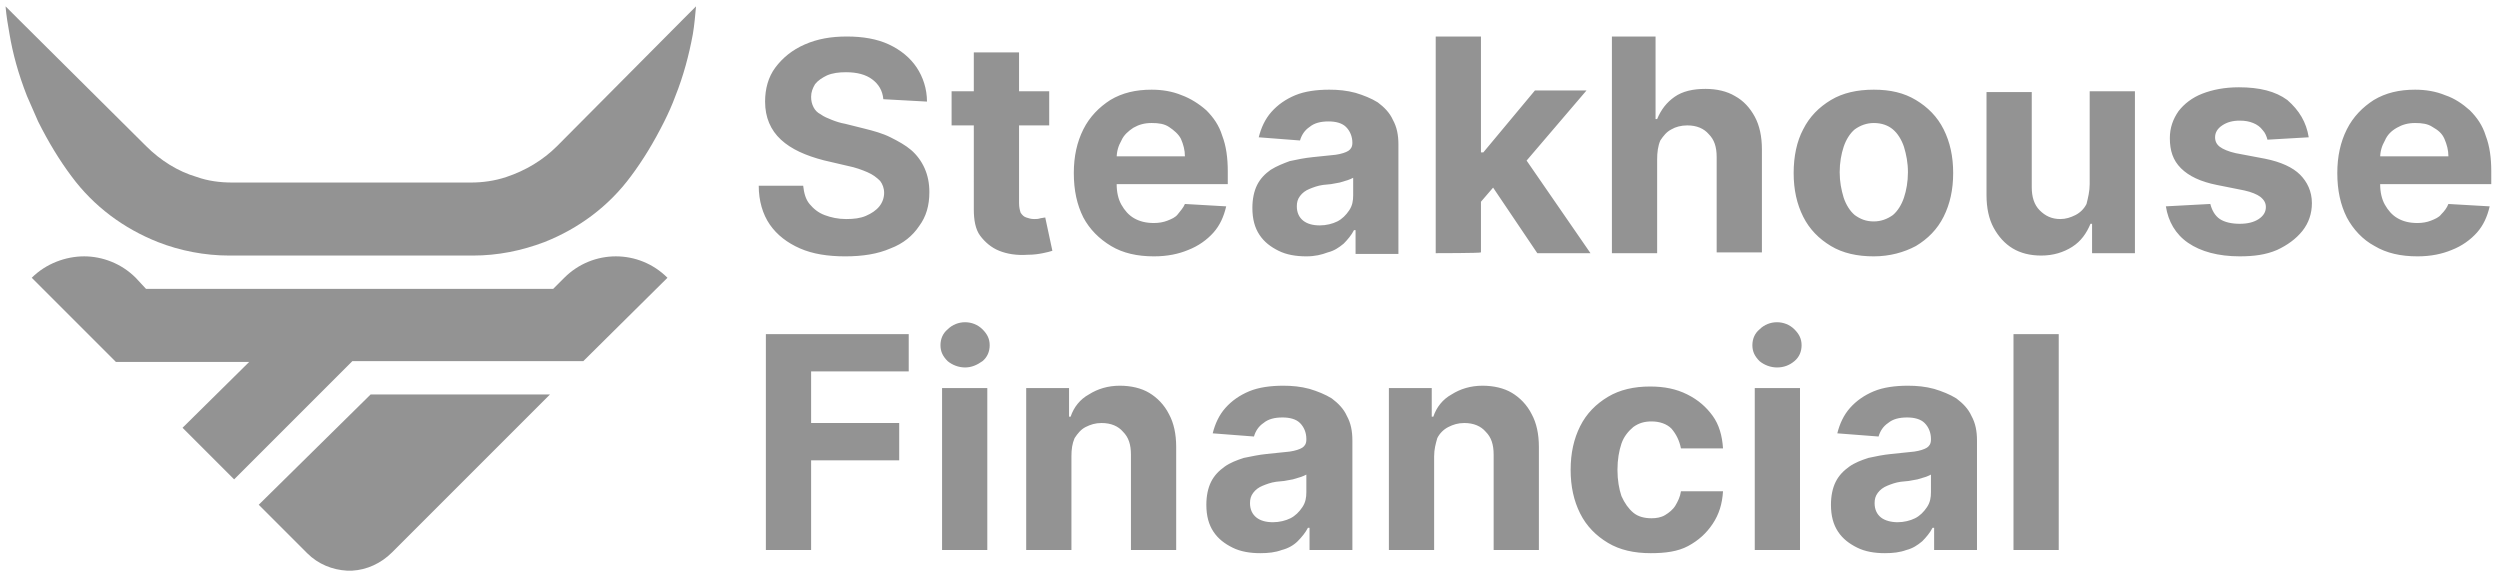 <?xml version="1.0" encoding="utf-8"?>
<!-- Generator: Adobe Illustrator 24.0.0, SVG Export Plug-In . SVG Version: 6.00 Build 0)  -->
<svg version="1.1" id="图层_1" xmlns:v="https://vecta.io/nano"
	 xmlns="http://www.w3.org/2000/svg" xmlns:xlink="http://www.w3.org/1999/xlink" x="0px" y="0px" viewBox="0 0 315 72"
	 style="enable-background:new 0 0 315 72;" xml:space="preserve">
<style type="text/css">
	.st0{fill:#939393;}
</style>
<path class="st0" d="M111.3,12.5c-0.1-1.1-0.6-1.9-1.4-2.5s-1.9-0.9-3.3-0.9c-0.9,0-1.7,0.1-2.4,0.4c-0.6,0.3-1.1,0.6-1.5,1.1
	c-0.3,0.5-0.5,1-0.5,1.6c0,0.5,0.1,0.9,0.3,1.3c0.2,0.4,0.5,0.7,0.9,0.9c0.4,0.3,0.9,0.5,1.4,0.7c0.5,0.2,1.1,0.4,1.7,0.5l2.4,0.6
	c1.2,0.3,2.3,0.6,3.3,1.1s1.9,1,2.6,1.6c0.7,0.6,1.3,1.4,1.7,2.3c0.4,0.9,0.6,1.9,0.6,3c0,1.7-0.4,3.1-1.3,4.3
	c-0.8,1.2-2,2.2-3.6,2.8c-1.6,0.7-3.5,1-5.7,1c-2.2,0-4.1-0.3-5.7-1c-1.6-0.7-2.9-1.7-3.8-3c-0.9-1.3-1.4-3-1.4-4.9h5.6
	c0.1,0.9,0.3,1.7,0.8,2.3c0.5,0.6,1.1,1.1,1.9,1.4c0.8,0.3,1.7,0.5,2.7,0.5c1,0,1.8-0.1,2.5-0.4c0.7-0.3,1.3-0.7,1.7-1.2
	s0.6-1.1,0.6-1.7c0-0.6-0.2-1.1-0.5-1.5c-0.4-0.4-0.9-0.8-1.6-1.1c-0.7-0.3-1.5-0.6-2.5-0.8l-3-0.7c-2.3-0.6-4.1-1.4-5.4-2.6
	s-2-2.8-2-4.8c0-1.6,0.4-3.1,1.3-4.3c0.9-1.2,2.1-2.2,3.7-2.9s3.3-1,5.3-1c2,0,3.8,0.3,5.3,1c1.5,0.7,2.7,1.7,3.5,2.9
	s1.3,2.7,1.3,4.3L111.3,12.5L111.3,12.5z M132.2,11.5v4.3h-12.3v-4.3H132.2z M122.7,6.6h5.7v19c0,0.5,0.1,0.9,0.2,1.2
	c0.2,0.3,0.4,0.5,0.7,0.6c0.3,0.1,0.6,0.2,1,0.2c0.3,0,0.5,0,0.8-0.1l0.6-0.1l0.9,4.2c-0.3,0.1-0.7,0.2-1.2,0.3
	c-0.5,0.1-1.1,0.2-1.9,0.2c-1.4,0.1-2.6-0.1-3.6-0.5c-1-0.4-1.8-1.1-2.4-1.9s-0.8-2-0.8-3.3C122.7,26.3,122.7,6.6,122.7,6.6z
	 M145.4,32.3c-2.1,0-3.9-0.4-5.4-1.3c-1.5-0.9-2.7-2.1-3.5-3.6c-0.8-1.6-1.2-3.4-1.2-5.6c0-2.1,0.4-3.9,1.2-5.5s2-2.8,3.4-3.7
	c1.5-0.9,3.2-1.3,5.2-1.3c1.3,0,2.6,0.2,3.8,0.7c1.1,0.4,2.2,1.1,3.1,1.9c0.9,0.9,1.6,1.9,2,3.2c0.5,1.3,0.7,2.8,0.7,4.5v1.6h-17.3
	v-3.5h11.9c0-0.8-0.2-1.5-0.5-2.2c-0.3-0.6-0.9-1.1-1.5-1.5c-0.6-0.4-1.3-0.5-2.2-0.5c-0.9,0-1.6,0.2-2.3,0.6
	c-0.6,0.4-1.2,0.9-1.5,1.6c-0.4,0.7-0.6,1.4-0.6,2.2v3.3c0,1,0.2,1.9,0.6,2.6c0.4,0.7,0.9,1.3,1.6,1.7s1.5,0.6,2.5,0.6
	c0.6,0,1.2-0.1,1.7-0.3s1-0.4,1.3-0.8s0.7-0.8,0.9-1.3l5.2,0.3c-0.3,1.3-0.8,2.4-1.6,3.3c-0.8,0.9-1.9,1.7-3.2,2.2
	C148.5,32,147.1,32.3,145.4,32.3L145.4,32.3z M164.6,32.3c-1.3,0-2.5-0.2-3.5-0.7c-1-0.5-1.8-1.1-2.4-2c-0.6-0.9-0.9-2-0.9-3.4
	c0-1.1,0.2-2.1,0.6-2.9c0.4-0.8,1-1.4,1.7-1.9c0.8-0.5,1.6-0.8,2.4-1.1c0.9-0.2,1.9-0.4,2.9-0.5l2.9-0.3c0.7-0.1,1.3-0.3,1.6-0.5
	s0.5-0.5,0.5-1V18c0-0.8-0.3-1.5-0.8-2c-0.5-0.5-1.3-0.7-2.2-0.7c-1,0-1.8,0.2-2.4,0.7c-0.6,0.4-1,1-1.2,1.7l-5.2-0.4
	c0.3-1.2,0.8-2.3,1.6-3.2c0.8-0.9,1.8-1.6,3-2.1c1.2-0.5,2.7-0.7,4.3-0.7c1.1,0,2.2,0.1,3.3,0.4c1,0.3,2,0.7,2.8,1.2
	c0.8,0.6,1.5,1.3,1.9,2.2c0.5,0.9,0.7,1.9,0.7,3.1v13.8h-5.4V29h-0.2c-0.3,0.6-0.8,1.2-1.3,1.7c-0.6,0.5-1.2,0.9-2,1.1
	C166.5,32.1,165.7,32.3,164.6,32.3L164.6,32.3z M166.3,28.4c0.8,0,1.6-0.2,2.2-0.5c0.6-0.3,1.1-0.8,1.5-1.4s0.5-1.2,0.5-1.9v-2.2
	c-0.2,0.1-0.4,0.2-0.7,0.3l-1,0.3l-1.1,0.2l-1,0.1c-0.7,0.1-1.2,0.3-1.7,0.5s-0.9,0.5-1.2,0.9c-0.3,0.4-0.4,0.8-0.4,1.3
	c0,0.8,0.3,1.4,0.8,1.8C164.7,28.2,165.4,28.4,166.3,28.4L166.3,28.4z M186.1,26l0-6.8h0.8l6.5-7.8h6.5l-8.8,10.3h-1.3L186.1,26z
	 M180.9,31.9V4.6h5.7v27.2C186.6,31.9,180.9,31.9,180.9,31.9z M193.7,31.9l-6-8.9l3.8-4l8.9,12.9H193.7L193.7,31.9z M208.8,20.1
	v11.8h-5.7V4.6h5.5v10.4h0.2c0.5-1.2,1.2-2.1,2.2-2.8c1-0.7,2.3-1,3.9-1c1.4,0,2.7,0.3,3.7,0.9c1.1,0.6,1.9,1.5,2.5,2.6
	c0.6,1.1,0.9,2.5,0.9,4.1v13h-5.7v-12c0-1.3-0.3-2.2-1-2.9c-0.6-0.7-1.5-1.1-2.7-1.1c-0.8,0-1.5,0.2-2,0.5c-0.6,0.3-1,0.8-1.4,1.4
	C208.9,18.4,208.8,19.2,208.8,20.1L208.8,20.1z M236.1,32.3c-2.1,0-3.9-0.4-5.4-1.3c-1.5-0.9-2.7-2.1-3.5-3.7
	c-0.8-1.6-1.2-3.4-1.2-5.5c0-2.1,0.4-4,1.2-5.5c0.8-1.6,2-2.8,3.5-3.7c1.5-0.9,3.3-1.3,5.4-1.3s3.8,0.4,5.3,1.3
	c1.5,0.9,2.7,2.1,3.5,3.7c0.8,1.6,1.2,3.4,1.2,5.5c0,2.1-0.4,3.9-1.2,5.5c-0.8,1.6-2,2.8-3.5,3.7C239.9,31.8,238.1,32.3,236.1,32.3
	L236.1,32.3z M236.1,27.9c0.9,0,1.7-0.3,2.4-0.8c0.6-0.5,1.1-1.3,1.4-2.2c0.3-0.9,0.5-2,0.5-3.2s-0.2-2.2-0.5-3.2
	c-0.3-0.9-0.8-1.7-1.4-2.2s-1.4-0.8-2.4-0.8c-0.9,0-1.7,0.3-2.4,0.8c-0.6,0.5-1.1,1.3-1.4,2.2c-0.3,0.9-0.5,2-0.5,3.2
	s0.2,2.2,0.5,3.2c0.3,0.9,0.8,1.7,1.4,2.2C234.4,27.6,235.1,27.9,236.1,27.9z M263.3,23.2V11.5h5.7v20.4h-5.4v-3.7h-0.2
	c-0.5,1.2-1.2,2.2-2.3,2.9c-1.1,0.7-2.4,1.1-3.9,1.1c-1.4,0-2.6-0.3-3.6-0.9s-1.8-1.5-2.4-2.6c-0.6-1.1-0.9-2.5-0.9-4.1v-13h5.7v12
	c0,1.2,0.3,2.2,1,2.9s1.5,1.1,2.6,1.1c0.7,0,1.3-0.2,1.9-0.5c0.6-0.3,1.1-0.8,1.4-1.4C263.1,24.9,263.3,24.1,263.3,23.2L263.3,23.2z
	 M290.9,17.3l-5.2,0.3c-0.1-0.4-0.3-0.9-0.6-1.2c-0.3-0.4-0.7-0.7-1.2-0.9c-0.5-0.2-1-0.3-1.7-0.3c-0.9,0-1.6,0.2-2.2,0.6
	c-0.6,0.4-0.9,0.9-0.9,1.5c0,0.5,0.2,0.9,0.6,1.2s1.1,0.6,2,0.8l3.7,0.7c2,0.4,3.5,1.1,4.4,2s1.5,2.1,1.5,3.6c0,1.3-0.4,2.5-1.2,3.5
	c-0.8,1-1.9,1.8-3.2,2.4c-1.4,0.6-2.9,0.8-4.7,0.8c-2.7,0-4.9-0.6-6.5-1.7c-1.6-1.1-2.5-2.7-2.8-4.6l5.6-0.3
	c0.2,0.8,0.6,1.5,1.2,1.9c0.6,0.4,1.5,0.6,2.5,0.6c1,0,1.8-0.2,2.4-0.6c0.6-0.4,0.9-0.9,0.9-1.5c0-0.5-0.2-0.9-0.7-1.3
	c-0.4-0.3-1.1-0.6-2-0.8l-3.5-0.7c-2-0.4-3.5-1.1-4.5-2.1c-1-1-1.4-2.2-1.4-3.8c0-1.3,0.4-2.4,1.1-3.4c0.7-0.9,1.7-1.7,3-2.2
	c1.3-0.5,2.8-0.8,4.6-0.8c2.6,0,4.6,0.5,6.1,1.6C289.7,13.9,290.6,15.4,290.9,17.3z M304.6,32.3c-2.1,0-3.9-0.4-5.4-1.3
	c-1.5-0.8-2.7-2.1-3.5-3.6c-0.8-1.6-1.2-3.4-1.2-5.6c0-2.1,0.4-3.9,1.2-5.5s2-2.8,3.4-3.7c1.5-0.9,3.2-1.3,5.2-1.3
	c1.3,0,2.6,0.2,3.8,0.7c1.2,0.4,2.2,1.1,3.1,1.9c0.9,0.9,1.6,1.9,2,3.2c0.5,1.3,0.7,2.8,0.7,4.5v1.6h-17.3v-3.5h11.9
	c0-0.8-0.2-1.5-0.5-2.2s-0.8-1.1-1.5-1.5c-0.6-0.4-1.3-0.5-2.2-0.5c-0.9,0-1.6,0.2-2.3,0.6c-0.7,0.4-1.2,0.9-1.5,1.6
	c-0.4,0.7-0.6,1.4-0.6,2.2v3.3c0,1,0.2,1.9,0.6,2.6c0.4,0.7,0.9,1.3,1.6,1.7s1.5,0.6,2.5,0.6c0.6,0,1.2-0.1,1.7-0.3s1-0.4,1.3-0.8
	c0.4-0.4,0.7-0.8,0.9-1.3l5.2,0.3c-0.3,1.3-0.8,2.4-1.6,3.3c-0.8,0.9-1.9,1.7-3.2,2.2C307.7,32,306.3,32.3,304.6,32.3L304.6,32.3z
	 M96.5,69.3V42.1h18v4.7h-12.3v6.5h11.1v4.7h-11.1v11.3L96.5,69.3L96.5,69.3z M118.7,69.3V48.9h5.7v20.4H118.7z M121.6,46.3
	c-0.8,0-1.6-0.3-2.2-0.8c-0.6-0.6-0.9-1.2-0.9-2c0-0.8,0.3-1.5,0.9-2c0.6-0.6,1.4-0.9,2.2-0.9c0.8,0,1.6,0.3,2.2,0.9
	c0.6,0.6,0.9,1.2,0.9,2c0,0.8-0.3,1.5-0.9,2C123.1,46,122.4,46.3,121.6,46.3z M135,57.5v11.8h-5.7V48.9h5.4v3.6h0.2
	c0.4-1.2,1.2-2.2,2.3-2.8c1.1-0.7,2.4-1.1,3.9-1.1c1.4,0,2.7,0.3,3.7,0.9s1.9,1.5,2.5,2.7c0.6,1.1,0.9,2.5,0.9,4.1v13h-5.7v-12
	c0-1.3-0.3-2.2-1-2.9c-0.6-0.7-1.5-1.1-2.7-1.1c-0.8,0-1.4,0.2-2,0.5c-0.6,0.3-1,0.8-1.4,1.4C135.1,55.9,135,56.6,135,57.5z
	 M158.8,69.7c-1.3,0-2.5-0.2-3.5-0.7c-1-0.5-1.8-1.1-2.4-2c-0.6-0.9-0.9-2-0.9-3.4c0-1.1,0.2-2.1,0.6-2.9s1-1.4,1.7-1.9
	s1.5-0.8,2.4-1.1c1-0.2,1.9-0.4,2.9-0.5l2.9-0.3c0.7-0.1,1.3-0.3,1.6-0.5s0.5-0.5,0.5-1v-0.1c0-0.8-0.3-1.5-0.8-2
	c-0.5-0.5-1.3-0.7-2.2-0.7c-1,0-1.8,0.2-2.4,0.7c-0.6,0.4-1,1-1.2,1.7l-5.2-0.4c0.3-1.2,0.8-2.3,1.6-3.2c0.8-0.9,1.8-1.6,3-2.1
	c1.2-0.5,2.7-0.7,4.3-0.7c1.1,0,2.2,0.1,3.3,0.4c1,0.3,2,0.7,2.8,1.2c0.8,0.6,1.5,1.3,1.9,2.2c0.5,0.9,0.7,1.9,0.7,3.1v13.8h-5.4
	v-2.8h-0.2c-0.3,0.6-0.8,1.2-1.3,1.7c-0.5,0.5-1.2,0.9-2,1.1C160.7,69.6,159.8,69.7,158.8,69.7L158.8,69.7z M160.4,65.8
	c0.8,0,1.6-0.2,2.2-0.5c0.6-0.3,1.1-0.8,1.5-1.4s0.5-1.2,0.5-1.9v-2.2c-0.2,0.1-0.4,0.2-0.7,0.3l-1,0.3l-1.1,0.2l-1,0.1
	c-0.7,0.1-1.2,0.3-1.7,0.5s-0.9,0.5-1.2,0.9c-0.3,0.4-0.4,0.8-0.4,1.3c0,0.8,0.3,1.4,0.8,1.8C158.8,65.6,159.5,65.8,160.4,65.8
	L160.4,65.8z M180.7,57.5v11.8h-5.7V48.9h5.4v3.6h0.2c0.4-1.2,1.2-2.2,2.3-2.8c1.1-0.7,2.4-1.1,3.9-1.1c1.4,0,2.7,0.3,3.7,0.9
	s1.9,1.5,2.5,2.7c0.6,1.1,0.9,2.5,0.9,4.1v13h-5.7v-12c0-1.3-0.3-2.2-1-2.9c-0.6-0.7-1.5-1.1-2.7-1.1c-0.8,0-1.4,0.2-2,0.5
	c-0.6,0.3-1.1,0.8-1.4,1.4C180.9,55.9,180.7,56.6,180.7,57.5z M208,69.7c-2.1,0-3.9-0.4-5.4-1.3c-1.5-0.9-2.7-2.1-3.5-3.7
	c-0.8-1.6-1.2-3.4-1.2-5.5c0-2.1,0.4-3.9,1.2-5.5c0.8-1.6,2-2.8,3.5-3.7c1.5-0.9,3.3-1.3,5.3-1.3c1.8,0,3.3,0.3,4.7,1
	s2.4,1.6,3.2,2.7s1.2,2.5,1.3,4.1h-5.3c-0.2-1-0.6-1.8-1.2-2.5c-0.6-0.6-1.5-0.9-2.5-0.9c-0.9,0-1.6,0.2-2.3,0.7
	c-0.6,0.5-1.2,1.2-1.5,2.1s-0.5,2-0.5,3.3c0,1.3,0.2,2.4,0.5,3.3c0.4,0.9,0.9,1.6,1.5,2.1s1.4,0.7,2.3,0.7c0.6,0,1.2-0.1,1.7-0.4
	c0.5-0.3,1-0.7,1.3-1.2c0.3-0.5,0.6-1.1,0.7-1.8h5.3c-0.1,1.6-0.5,2.9-1.3,4.1c-0.8,1.2-1.8,2.1-3.1,2.8S209.8,69.7,208,69.7
	L208,69.7z M221.1,69.3V48.9h5.7v20.4H221.1z M223.9,46.3c-0.8,0-1.6-0.3-2.2-0.8c-0.6-0.6-0.9-1.2-0.9-2c0-0.8,0.3-1.5,0.9-2
	c0.6-0.6,1.4-0.9,2.2-0.9c0.8,0,1.6,0.3,2.2,0.9c0.6,0.6,0.9,1.2,0.9,2c0,0.8-0.3,1.5-0.9,2C225.5,46,224.8,46.3,223.9,46.3z
	 M237.5,69.7c-1.3,0-2.5-0.2-3.5-0.7c-1-0.5-1.8-1.1-2.4-2c-0.6-0.9-0.9-2-0.9-3.4c0-1.1,0.2-2.1,0.6-2.9c0.4-0.8,1-1.4,1.7-1.9
	c0.7-0.5,1.5-0.8,2.4-1.1c0.9-0.2,1.9-0.4,2.9-0.5l2.9-0.3c0.7-0.1,1.3-0.3,1.6-0.5s0.5-0.5,0.5-1v-0.1c0-0.8-0.3-1.5-0.8-2
	c-0.5-0.5-1.3-0.7-2.2-0.7c-1,0-1.8,0.2-2.4,0.7c-0.6,0.4-1,1-1.2,1.7l-5.2-0.4c0.3-1.2,0.8-2.3,1.6-3.2c0.8-0.9,1.8-1.6,3-2.1
	c1.2-0.5,2.7-0.7,4.3-0.7c1.1,0,2.2,0.1,3.3,0.4c1,0.3,2,0.7,2.8,1.2c0.8,0.6,1.5,1.3,1.9,2.2c0.5,0.9,0.7,1.9,0.7,3.1v13.8h-5.4
	v-2.8h-0.2c-0.3,0.6-0.8,1.2-1.3,1.7c-0.6,0.5-1.2,0.9-2,1.1C239.4,69.6,238.5,69.7,237.5,69.7L237.5,69.7z M239.1,65.8
	c0.8,0,1.6-0.2,2.2-0.5c0.6-0.3,1.1-0.8,1.5-1.4s0.5-1.2,0.5-1.9v-2.2c-0.2,0.1-0.4,0.2-0.7,0.3l-1,0.3l-1.1,0.2l-1,0.1
	c-0.7,0.1-1.2,0.3-1.7,0.5s-0.9,0.5-1.2,0.9c-0.3,0.4-0.4,0.8-0.4,1.3c0,0.8,0.3,1.4,0.8,1.8C237.5,65.6,238.3,65.8,239.1,65.8
	L239.1,65.8z M259.4,42.1v27.2h-5.7V42.1L259.4,42.1L259.4,42.1z"/>
<g>
	<path class="st0" d="M49.4,69.6l19.9-19.9H46.7L32.6,63.6l6.1,6.1c1.4,1.4,3.2,2.1,5,2.2h0.7C46.2,71.8,48,71,49.4,69.6z"/>
	<path class="st0" d="M29.5,60.4l14.9-14.9h29.1L84.1,35c-3.6-3.6-9.4-3.6-13,0l-1.4,1.4H18.4L17.1,35c-1.8-1.8-4.2-2.7-6.5-2.7
		S5.8,33.2,4,35v0l10.6,10.6h16.8L23,53.9L29.5,60.4z"/>
	<path class="st0" d="M87.7,0.8l-1.5,1.5v0L70.2,18.4c-1.8,1.8-4,3.1-6.4,3.9c-1.5,0.5-3,0.7-4.5,0.7h-30c-1.6,0-3.1-0.2-4.5-0.7
		c-2.4-0.7-4.6-2.1-6.4-3.9L2.2,2.3L0.7,0.8h0C0.8,2,1,3.2,1.2,4.3c0.4,2.4,1.1,5,2.2,7.8l1.4,3.2c1.3,2.6,2.7,4.9,4.2,6.9
		c2.8,3.8,6.6,6.6,10.9,8.3c2.8,1.1,5.9,1.7,9,1.7h30.7c3.1,0,6.1-0.6,9-1.7c4.3-1.7,8.1-4.5,10.9-8.3c1.5-2,2.9-4.3,4.2-6.9
		c0.5-1,1-2.1,1.4-3.2c1-2.5,1.7-5.1,2.2-7.8C87.5,3.1,87.6,1.9,87.7,0.8L87.7,0.8z"/>
</g>
</svg>
